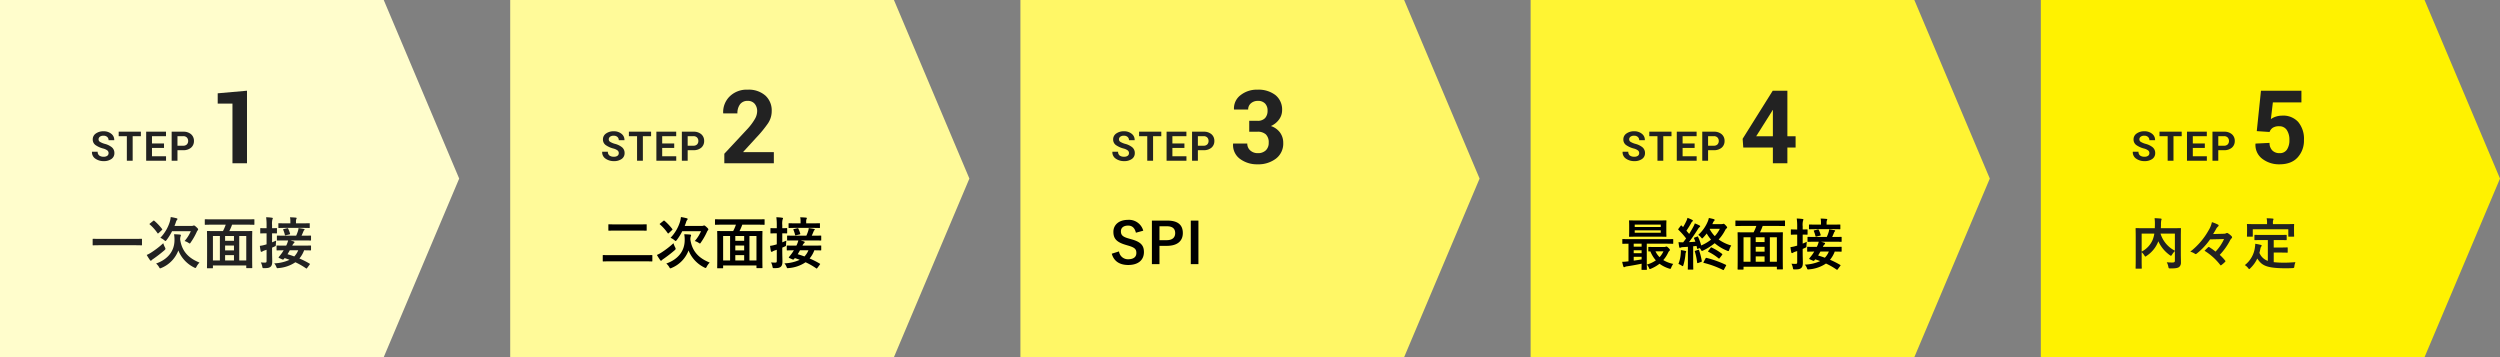 <svg xmlns="http://www.w3.org/2000/svg" width="980" height="140.001" viewBox="0 0 980 140.001">
  <rect x="0" y="0" width="980" height="140.001" fill="#808080" stroke="none"/>
  <g id="グループ_12106" data-name="グループ 12106" transform="translate(-220 -1004)">
    <path id="パス_5462" data-name="パス 5462" d="M1031.254-1375.075h150.423l29.577,70-29.577,70H1031.254Z" transform="translate(-11.254 2379.075)" fill="#fff200"/>
    <path id="パス_6294" data-name="パス 6294" d="M831.454-1375.075H981.876l29.577,70-29.577,70H831.454Z" transform="translate(-11.454 2379.075)" fill="#fff433"/>
    <path id="パス_6295" data-name="パス 6295" d="M631.654-1375.075H782.076l29.577,70-29.577,70H631.654Z" transform="translate(-11.654 2379.075)" fill="#fff766" opacity="0.997"/>
    <path id="パス_6296" data-name="パス 6296" d="M431.854-1375.075H582.276l29.577,70-29.577,70H431.854Z" transform="translate(-11.854 2379.075)" fill="#fffa99"/>
    <path id="パス_5467" data-name="パス 5467" d="M32.254-1375.075H182.677l29.577,70-29.577,70H32.254Z" transform="translate(187.746 2379.075)" fill="#fffdcc"/>
    <path id="パス_6436" data-name="パス 6436" d="M17.622-7.37c1.98,0,2.662.044,2.794.044.22,0,.242-.022.242-.22V-9.68c0-.2-.022-.22-.242-.22-.132,0-.814.044-2.794.044H4.356c-1.98,0-2.662-.044-2.794-.044-.22,0-.242.022-.242.22v2.134c0,.2.022.22.242.22.132,0,.814-.044,2.794-.044Zm25.586,6.8c-4-1.606-6.842-4.136-7.568-8.954a3.632,3.632,0,0,1,.132-1.276,1.071,1.071,0,0,0,.132-.484c0-.154-.11-.22-.352-.264-.792-.066-1.54-.11-2.332-.132A11.1,11.1,0,0,1,33.4-9.394c0,4.246-2.53,7.546-7.216,9.2A5.381,5.381,0,0,1,27.346,1.21c.2.352.264.484.44.484a1.513,1.513,0,0,0,.506-.176,11.99,11.99,0,0,0,6.622-6.842,12.674,12.674,0,0,0,6.16,6.666,1.442,1.442,0,0,0,.528.2c.176,0,.242-.154.44-.506A6.045,6.045,0,0,1,43.208-.572ZM39.8-12.87a14.39,14.39,0,0,1-2.442,3.85,6.312,6.312,0,0,1,1.474.682c.264.176.418.286.528.286.154,0,.242-.154.44-.462a25.527,25.527,0,0,0,2.31-4.048,1.906,1.906,0,0,1,.4-.66.469.469,0,0,0,.154-.352c0-.176-.066-.33-.682-.9-.682-.616-.814-.638-.968-.638a.922.922,0,0,0-.33.088,1.264,1.264,0,0,1-.528.088H33.4c.176-.44.352-.88.506-1.32a2.617,2.617,0,0,1,.44-.99.563.563,0,0,0,.22-.4c0-.132-.132-.242-.4-.308a22.214,22.214,0,0,0-2.244-.462,10.024,10.024,0,0,1-.4,1.98,15.862,15.862,0,0,1-3.674,6.16,5.734,5.734,0,0,1,1.518.924c.264.22.4.33.506.33s.22-.132.44-.4A21.838,21.838,0,0,0,32.45-12.87ZM29-8.162a33.98,33.98,0,0,1-4.862,3.74,10.412,10.412,0,0,1-1.628.858c.4.726.9,1.474,1.232,1.958.11.176.264.308.374.308a.45.45,0,0,0,.33-.2,3.215,3.215,0,0,1,.66-.528,51.6,51.6,0,0,0,4.4-3.41c.242-.242.352-.374.352-.528a1.471,1.471,0,0,0-.22-.616A9.525,9.525,0,0,1,29-8.162ZM23.8-15.906c-.242.2-.264.242-.088.4a17.36,17.36,0,0,1,3.036,3.41c.132.2.176.176.44-.044l1.276-1.188c.2-.2.2-.242.066-.418A20.842,20.842,0,0,0,25.5-16.94a.453.453,0,0,0-.2-.11c-.066,0-.132.044-.242.132Zm29.678.484A16.888,16.888,0,0,1,52.4-12.914H49.368c-2.09,0-2.838-.044-2.992-.044-.22,0-.242.022-.242.242,0,.154.044,1.122.044,4.642v3.52c0,4.906-.044,5.83-.044,5.984,0,.22.022.242.242.242h1.848c.22,0,.242-.022.242-.242V.55H61.534v.814c0,.22.022.242.242.242h1.87c.22,0,.242-.022.242-.242,0-.132-.044-1.056-.044-5.94V-8.558c0-3.058.044-4.026.044-4.158,0-.22-.022-.242-.242-.242-.154,0-.9.044-2.992.044H54.89a18.315,18.315,0,0,0,1.078-2.508h5.72c1.98,0,2.64.044,2.772.044.242,0,.264-.022.264-.22v-1.716c0-.22-.022-.242-.264-.242-.132,0-.792.044-2.772.044H48.29c-1.958,0-2.64-.044-2.772-.044-.22,0-.242.022-.242.242V-15.6c0,.2.022.22.242.22.132,0,.814-.044,2.772-.044ZM61.534-11v9.592h-2.75V-11ZM48.466-11h2.728v9.592H48.466ZM53.24-1.408V-3.5h3.476v2.09Zm0-3.938V-7.26h3.476v1.914Zm0-3.762V-11h3.476v1.892ZM86.922-7.04c0-.264-.022-.22-.22-.22-.132,0-.88.044-3.014.044H79.552l.066-.11a2.344,2.344,0,0,1,.55-.814c.176-.132.264-.242.264-.4s-.088-.242-.264-.308l-1.342-.4H83.71c2.112,0,2.86.044,2.992.044.2,0,.22-.022.22-.242V-10.89c0-.242-.022-.264-.22-.264-.132,0-.88.044-2.992.044H83.2c.286-.572.462-1.012.726-1.65a1.277,1.277,0,0,1,.264-.462c.066-.066.2-.154.2-.308s-.154-.2-.374-.242c-.66-.132-1.21-.22-2-.308a4.188,4.188,0,0,1-.176,1.012,14.268,14.268,0,0,1-.748,1.958H76.78c-2.134,0-2.86-.044-2.992-.044-.22,0-.242.022-.242.264v1.452c0,.22.022.242.242.242.132,0,.858-.044,2.992-.044h1.166a9.356,9.356,0,0,1-.594,1.694l-.176.33h-.528c-2.134,0-2.882-.044-3.014-.044-.2,0-.22.022-.22.22v1.43c0,.242.022.264.22.264.11,0,.792-.022,2.552-.044-.22.374-.44.7-.638,1.012-.352.506-.836,1.122-1.21,1.562-.088.11-.132.176-.132.242,0,.088.11.176.374.286l.99.44c.462.22.572.066.836-.286l.176-.2c.66.22,1.3.44,1.914.682A15.781,15.781,0,0,1,72.49-.264a4.275,4.275,0,0,1,.792,1.276c.176.462.264.616.462.616.088,0,.264-.022.44-.044A13.582,13.582,0,0,0,80.784-.7a28.341,28.341,0,0,1,4.158,2.376.307.307,0,0,0,.2.088c.066,0,.132-.044.264-.22L86.35.264c.088-.132.154-.2.154-.264s-.066-.11-.176-.176a33.353,33.353,0,0,0-3.96-2A10.716,10.716,0,0,0,84.216-5.39c1.694.022,2.354.044,2.486.044.2,0,.22-.022.22-.264ZM81.906-5.39a7.642,7.642,0,0,1-1.562,2.42c-.88-.33-1.76-.616-2.64-.88.308-.484.594-.99.9-1.54ZM71.654-6.424l1.078-.484c.374-.154.374-.2.4-.638A15.691,15.691,0,0,1,73.26-9.2c-.55.264-1.1.484-1.606.7v-3.542c1.144,0,1.54.044,1.672.044.22,0,.242-.022.242-.242v-1.606c0-.22-.022-.242-.242-.242-.132,0-.528.044-1.672.044v-1.21a6.75,6.75,0,0,1,.132-2.222,1.149,1.149,0,0,0,.154-.462c0-.11-.154-.2-.374-.22a17.855,17.855,0,0,0-2.244-.176A21.028,21.028,0,0,1,69.5-15.2v1.166h-.352c-1.364,0-1.782-.044-1.914-.044-.2,0-.22.022-.22.242v1.606c0,.22.022.242.22.242.132,0,.55-.044,1.914-.044H69.5v4.312l-.616.176a11.456,11.456,0,0,1-2.024.418,19.505,19.505,0,0,0,.33,2.068c.044.2.154.264.286.264a.6.6,0,0,0,.374-.132,4.138,4.138,0,0,1,.77-.374l.88-.286v4.246c0,.616-.088.77-.55.77a12.248,12.248,0,0,1-1.694-.066A6.5,6.5,0,0,1,67.8.946c.132.682.132.682.836.66,1.408,0,1.87-.132,2.354-.484.506-.4.726-.968.726-2.178,0-1.1-.066-2.288-.066-4.4Zm11.594-7.744c2.068,0,2.794.044,2.926.044.22,0,.242-.022.242-.242v-1.408c0-.2-.022-.22-.242-.22-.132,0-.858.044-2.926.044H81.026v-.616a2.6,2.6,0,0,1,.132-1.056.7.7,0,0,0,.132-.352c0-.11-.132-.2-.374-.22-.726-.066-1.408-.11-2.222-.132a8.168,8.168,0,0,1,.132,1.782v.594H77.308c-2.09,0-2.816-.044-2.948-.044-.22,0-.242.022-.242.22v1.408c0,.22.022.242.242.242.132,0,.858-.044,2.948-.044Zm-4.8,2.552c.264-.066.308-.154.242-.374a12.005,12.005,0,0,0-.748-1.914c-.088-.176-.154-.176-.44-.11l-1.254.308c-.264.066-.286.132-.2.352a11.958,11.958,0,0,1,.616,1.892c.066.242.154.242.4.176Z" transform="translate(255 1107.5)" fill="#222"/>
    <path id="パス_6437" data-name="パス 6437" d="M15.2-13.112c2.178,0,2.926.044,3.058.044.22,0,.242-.022.242-.242v-2.024c0-.22-.022-.242-.242-.242-.132,0-.88.044-3.058.044H6.776c-2.156,0-2.9-.044-3.036-.044-.242,0-.264.022-.264.242v2.024c0,.22.022.242.264.242.132,0,.88-.044,3.036-.044Zm2.53,12.056c1.958,0,2.618.044,2.75.044.22,0,.242-.022.242-.242V-3.278c0-.22-.022-.242-.242-.242-.132,0-.792.044-2.75.044H4.29c-1.958,0-2.64-.044-2.772-.044-.22,0-.242.022-.242.242v2.024c0,.22.022.242.242.242.132,0,.814-.044,2.772-.044Zm25.476.484c-4-1.606-6.842-4.136-7.568-8.954a3.632,3.632,0,0,1,.132-1.276,1.071,1.071,0,0,0,.132-.484c0-.154-.11-.22-.352-.264-.792-.066-1.54-.11-2.332-.132A11.1,11.1,0,0,1,33.4-9.394c0,4.246-2.53,7.546-7.216,9.2A5.381,5.381,0,0,1,27.346,1.21c.2.352.264.484.44.484a1.513,1.513,0,0,0,.506-.176,11.99,11.99,0,0,0,6.622-6.842,12.674,12.674,0,0,0,6.16,6.666,1.442,1.442,0,0,0,.528.2c.176,0,.242-.154.44-.506A6.045,6.045,0,0,1,43.208-.572ZM39.8-12.87a14.39,14.39,0,0,1-2.442,3.85,6.312,6.312,0,0,1,1.474.682c.264.176.418.286.528.286.154,0,.242-.154.44-.462a25.527,25.527,0,0,0,2.31-4.048,1.906,1.906,0,0,1,.4-.66.469.469,0,0,0,.154-.352c0-.176-.066-.33-.682-.9-.682-.616-.814-.638-.968-.638a.922.922,0,0,0-.33.088,1.264,1.264,0,0,1-.528.088H33.4c.176-.44.352-.88.506-1.32a2.617,2.617,0,0,1,.44-.99.563.563,0,0,0,.22-.4c0-.132-.132-.242-.4-.308a22.214,22.214,0,0,0-2.244-.462,10.024,10.024,0,0,1-.4,1.98,15.862,15.862,0,0,1-3.674,6.16,5.734,5.734,0,0,1,1.518.924c.264.22.4.33.506.33s.22-.132.44-.4A21.838,21.838,0,0,0,32.45-12.87ZM29-8.162a33.98,33.98,0,0,1-4.862,3.74,10.412,10.412,0,0,1-1.628.858c.4.726.9,1.474,1.232,1.958.11.176.264.308.374.308a.45.45,0,0,0,.33-.2,3.215,3.215,0,0,1,.66-.528,51.6,51.6,0,0,0,4.4-3.41c.242-.242.352-.374.352-.528a1.471,1.471,0,0,0-.22-.616A9.525,9.525,0,0,1,29-8.162ZM23.8-15.906c-.242.2-.264.242-.088.4a17.36,17.36,0,0,1,3.036,3.41c.132.2.176.176.44-.044l1.276-1.188c.2-.2.2-.242.066-.418A20.842,20.842,0,0,0,25.5-16.94a.453.453,0,0,0-.2-.11c-.066,0-.132.044-.242.132Zm29.678.484A16.888,16.888,0,0,1,52.4-12.914H49.368c-2.09,0-2.838-.044-2.992-.044-.22,0-.242.022-.242.242,0,.154.044,1.122.044,4.642v3.52c0,4.906-.044,5.83-.044,5.984,0,.22.022.242.242.242h1.848c.22,0,.242-.022.242-.242V.55H61.534v.814c0,.22.022.242.242.242h1.87c.22,0,.242-.022.242-.242,0-.132-.044-1.056-.044-5.94V-8.558c0-3.058.044-4.026.044-4.158,0-.22-.022-.242-.242-.242-.154,0-.9.044-2.992.044H54.89a18.315,18.315,0,0,0,1.078-2.508h5.72c1.98,0,2.64.044,2.772.044.242,0,.264-.022.264-.22v-1.716c0-.22-.022-.242-.264-.242-.132,0-.792.044-2.772.044H48.29c-1.958,0-2.64-.044-2.772-.044-.22,0-.242.022-.242.242V-15.6c0,.2.022.22.242.22.132,0,.814-.044,2.772-.044ZM61.534-11v9.592h-2.75V-11ZM48.466-11h2.728v9.592H48.466ZM53.24-1.408V-3.5h3.476v2.09Zm0-3.938V-7.26h3.476v1.914Zm0-3.762V-11h3.476v1.892ZM86.922-7.04c0-.264-.022-.22-.22-.22-.132,0-.88.044-3.014.044H79.552l.066-.11a2.344,2.344,0,0,1,.55-.814c.176-.132.264-.242.264-.4s-.088-.242-.264-.308l-1.342-.4H83.71c2.112,0,2.86.044,2.992.044.2,0,.22-.022.22-.242V-10.89c0-.242-.022-.264-.22-.264-.132,0-.88.044-2.992.044H83.2c.286-.572.462-1.012.726-1.65a1.277,1.277,0,0,1,.264-.462c.066-.066.2-.154.2-.308s-.154-.2-.374-.242c-.66-.132-1.21-.22-2-.308a4.188,4.188,0,0,1-.176,1.012,14.268,14.268,0,0,1-.748,1.958H76.78c-2.134,0-2.86-.044-2.992-.044-.22,0-.242.022-.242.264v1.452c0,.22.022.242.242.242.132,0,.858-.044,2.992-.044h1.166a9.356,9.356,0,0,1-.594,1.694l-.176.33h-.528c-2.134,0-2.882-.044-3.014-.044-.2,0-.22.022-.22.22v1.43c0,.242.022.264.22.264.11,0,.792-.022,2.552-.044-.22.374-.44.7-.638,1.012-.352.506-.836,1.122-1.21,1.562-.088.11-.132.176-.132.242,0,.088.11.176.374.286l.99.44c.462.22.572.066.836-.286l.176-.2c.66.22,1.3.44,1.914.682A15.781,15.781,0,0,1,72.49-.264a4.275,4.275,0,0,1,.792,1.276c.176.462.264.616.462.616.088,0,.264-.022.44-.044A13.582,13.582,0,0,0,80.784-.7a28.341,28.341,0,0,1,4.158,2.376.307.307,0,0,0,.2.088c.066,0,.132-.044.264-.22L86.35.264c.088-.132.154-.2.154-.264s-.066-.11-.176-.176a33.353,33.353,0,0,0-3.96-2A10.716,10.716,0,0,0,84.216-5.39c1.694.022,2.354.044,2.486.044.2,0,.22-.022.22-.264ZM81.906-5.39a7.642,7.642,0,0,1-1.562,2.42c-.88-.33-1.76-.616-2.64-.88.308-.484.594-.99.9-1.54ZM71.654-6.424l1.078-.484c.374-.154.374-.2.4-.638A15.691,15.691,0,0,1,73.26-9.2c-.55.264-1.1.484-1.606.7v-3.542c1.144,0,1.54.044,1.672.044.22,0,.242-.022.242-.242v-1.606c0-.22-.022-.242-.242-.242-.132,0-.528.044-1.672.044v-1.21a6.75,6.75,0,0,1,.132-2.222,1.149,1.149,0,0,0,.154-.462c0-.11-.154-.2-.374-.22a17.855,17.855,0,0,0-2.244-.176A21.028,21.028,0,0,1,69.5-15.2v1.166h-.352c-1.364,0-1.782-.044-1.914-.044-.2,0-.22.022-.22.242v1.606c0,.22.022.242.22.242.132,0,.55-.044,1.914-.044H69.5v4.312l-.616.176a11.456,11.456,0,0,1-2.024.418,19.505,19.505,0,0,0,.33,2.068c.044.2.154.264.286.264a.6.6,0,0,0,.374-.132,4.138,4.138,0,0,1,.77-.374l.88-.286v4.246c0,.616-.088.77-.55.77a12.248,12.248,0,0,1-1.694-.066A6.5,6.5,0,0,1,67.8.946c.132.682.132.682.836.66,1.408,0,1.87-.132,2.354-.484.506-.4.726-.968.726-2.178,0-1.1-.066-2.288-.066-4.4Zm11.594-7.744c2.068,0,2.794.044,2.926.044.22,0,.242-.022.242-.242v-1.408c0-.2-.022-.22-.242-.22-.132,0-.858.044-2.926.044H81.026v-.616a2.6,2.6,0,0,1,.132-1.056.7.7,0,0,0,.132-.352c0-.11-.132-.2-.374-.22-.726-.066-1.408-.11-2.222-.132a8.168,8.168,0,0,1,.132,1.782v.594H77.308c-2.09,0-2.816-.044-2.948-.044-.22,0-.242.022-.242.22v1.408c0,.22.022.242.242.242.132,0,.858-.044,2.948-.044Zm-4.8,2.552c.264-.066.308-.154.242-.374a12.005,12.005,0,0,0-.748-1.914c-.088-.176-.154-.176-.44-.11l-1.254.308c-.264.066-.286.132-.2.352a11.958,11.958,0,0,1,.616,1.892c.066.242.154.242.4.176Z" transform="translate(455 1107.5)"/>
    <path id="パス_6438" data-name="パス 6438" d="M13.156-13.068A5.778,5.778,0,0,0,7.15-17.314c-3.674,0-5.7,2.09-5.7,4.664,0,2.618,1.166,4.048,4.8,5.126l.88.264c2.794.792,3.322,1.474,3.322,2.948S9.438-1.87,7.194-1.87A3.518,3.518,0,0,1,3.652-4.95l-2.838.9C1.628-1.078,3.938.374,7.26.374c4.092,0,6.16-2.068,6.16-5.06,0-2.508-1.1-3.982-4.994-5.038l-.9-.264C5.06-10.67,4.4-11.352,4.4-12.848c0-1.364,1.034-2.222,2.838-2.222,1.584,0,2.6.946,3.036,2.794Zm3.388-3.96V.044h2.97V-7.128H22.4c4.092,0,6.27-1.87,6.27-5.016s-1.892-4.884-6.094-4.884Zm2.97,2.222h2.9c2.266,0,3.256.99,3.256,2.684,0,1.738-1.1,2.772-3.366,2.772H19.514Zm15.268-2.222H31.79V.044h2.992Z" transform="translate(655 1107.5)"/>
    <path id="パス_6439" data-name="パス 6439" d="M10.34,1.782c.22,0,.242-.022.242-.242,0-.132-.044-.946-.044-2.64V-8.47H18c1.914,0,2.552.044,2.684.044.2,0,.22-.022.22-.242v-1.386c0-.22-.022-.242-.22-.242-.132,0-.77.044-2.684.044H3.872c-1.914,0-2.552-.044-2.684-.044-.22,0-.242.022-.242.242v1.386c0,.22.022.242.242.242.11,0,.682-.022,2.178-.044v6.908a2.424,2.424,0,0,1-.4.044A19.808,19.808,0,0,1,.9-1.364,14.7,14.7,0,0,0,1.342.4c.066.22.176.352.308.352A.84.84,0,0,0,2,.616,2.525,2.525,0,0,1,2.794.4c1.782-.264,3.96-.66,5.72-1.034C8.492.726,8.47,1.408,8.47,1.54c0,.22.022.242.242.242ZM8.514-2.31c-.99.176-2.068.33-3.1.484V-3.344h3.1ZM5.412-7.3V-8.47h3.1V-7.3Zm0,2.552V-5.9h3.1v1.144Zm1.5-12.826c-2.178,0-2.926-.044-3.08-.044-.22,0-.242.022-.242.264,0,.132.044.616.044,1.8v2.31c0,1.188-.044,1.672-.044,1.8,0,.242.022.264.242.264.154,0,.9-.044,3.08-.044h8.008c2.178,0,2.948.044,3.08.044.22,0,.242-.022.242-.264,0-.132-.044-.616-.044-1.8v-2.31c0-1.188.044-1.672.044-1.8,0-.242-.022-.264-.242-.264-.132,0-.9.044-3.08.044Zm9.108,4.818H5.808v-.946H16.016ZM5.808-15.95H16.016v.924H5.808Zm7.986,8.778c-1.738,0-2.288-.044-2.42-.044-.22,0-.242.022-.242.242V-5.7c0,.242.022.264.242.264.066,0,.22,0,.572-.022A12.357,12.357,0,0,0,14.1-1.936,12.016,12.016,0,0,1,10.56-.286,4.263,4.263,0,0,1,11.374.968c.154.352.242.506.4.506a1.732,1.732,0,0,0,.44-.154A14.8,14.8,0,0,0,15.532-.616a12.318,12.318,0,0,0,3.762,1.892c.572.176.616.176.836-.418A6.849,6.849,0,0,1,20.9-.55a11.986,11.986,0,0,1-3.894-1.5,11.5,11.5,0,0,0,1.782-2.662c.264-.55.418-.814.594-.924a.441.441,0,0,0,.22-.4c0-.154-.066-.308-.594-.814-.506-.462-.616-.506-.77-.506a.922.922,0,0,0-.33.088,1.158,1.158,0,0,1-.4.088Zm3.278,1.694A8.637,8.637,0,0,1,15.554-3.19a7.788,7.788,0,0,1-1.606-2.288Zm19.162-10.67a5.609,5.609,0,0,0,.286-.638,1.747,1.747,0,0,1,.462-.66.37.37,0,0,0,.154-.33c0-.132-.088-.22-.286-.308a17.916,17.916,0,0,0-1.98-.462,7.541,7.541,0,0,1-.374,1.254,14.458,14.458,0,0,1-3.784,5.368,5.333,5.333,0,0,1,1.144,1.034c.176.22.264.352.374.352s.242-.132.462-.374c.484-.506.924-1.034,1.342-1.562a14.645,14.645,0,0,0,1.694,2.4,15.922,15.922,0,0,1-3.872,2.288,17.425,17.425,0,0,0-1.21-3.344c-.11-.22-.11-.22-.352-.132l-1.012.374c-.264.088-.286.176-.2.374A12.824,12.824,0,0,1,29.59-9.24c-.858.066-1.694.11-2.508.154,1.056-1.386,2.288-3.168,3.454-5.016a2.874,2.874,0,0,1,.682-.858c.176-.11.242-.2.242-.352,0-.132-.066-.2-.264-.308a15.3,15.3,0,0,0-1.826-.814,9.822,9.822,0,0,1-.616,1.386c-.506.924-1.034,1.848-1.606,2.75-.352-.418-.7-.836-1.078-1.254a35.307,35.307,0,0,0,1.914-3.1,1.2,1.2,0,0,1,.418-.528.339.339,0,0,0,.2-.286c0-.132-.088-.242-.286-.352a18.143,18.143,0,0,0-1.826-.792,5.608,5.608,0,0,1-.4,1.166,21.884,21.884,0,0,1-1.32,2.464c-.176-.176-.374-.352-.55-.55-.154-.176-.22-.154-.4.066l-.814,1.078c-.088.132-.154.2-.154.286a.3.3,0,0,0,.11.2,29.18,29.18,0,0,1,2.992,3.366c-.374.506-.748,1.012-1.144,1.518a16.885,16.885,0,0,1-1.826-.066c.066.7.154,1.3.264,1.87.044.22.132.352.264.352a.621.621,0,0,0,.33-.088,2.272,2.272,0,0,1,.836-.176l1.98-.132v5.83c0,2.024-.044,2.75-.044,2.9,0,.2.022.22.242.22h1.672c.22,0,.242-.022.242-.22,0-.132-.044-.88-.044-2.9V-7.458l1.32-.132.2.924c.044.264.088.264.4.154l.682-.242a6.955,6.955,0,0,1,.4.594c.2.374.286.528.44.528a1.445,1.445,0,0,0,.484-.176,22.969,22.969,0,0,0,4.51-2.86,17.716,17.716,0,0,0,4.818,2.926,1.649,1.649,0,0,0,.484.154c.22,0,.286-.176.44-.616a7.31,7.31,0,0,1,.748-1.562A15.48,15.48,0,0,1,38.72-10.12a16.462,16.462,0,0,0,2.53-3.63c.22-.418.33-.572.506-.682a.5.5,0,0,0,.286-.418c0-.132-.176-.4-.594-.836-.44-.462-.616-.594-.792-.594a.586.586,0,0,0-.264.066,2.242,2.242,0,0,1-.594.066Zm2.948,1.826A12.012,12.012,0,0,1,37.2-11.44a11.632,11.632,0,0,1-2-2.75l.066-.132ZM32.846-1.342c-.154.286-.154.352.066.4a35.992,35.992,0,0,1,7.48,2.75c.242.132.264.088.44-.22L41.58.2c.154-.286.11-.308-.11-.418A40.064,40.064,0,0,0,33.99-2.9c-.242-.044-.286-.022-.44.242ZM34.694-5.7a.484.484,0,0,0-.132.264c0,.044.044.088.154.154a20.274,20.274,0,0,1,3.96,2.552c.176.154.242.154.462-.132l.9-1.188c.088-.132.132-.2.132-.264s-.044-.11-.154-.2A24.106,24.106,0,0,0,35.948-7c-.2-.088-.242-.044-.418.2ZM22.946-.55a7.652,7.652,0,0,1,1.188.616,1.529,1.529,0,0,0,.484.264c.132,0,.2-.176.308-.528a20.7,20.7,0,0,0,.77-4.07,2.243,2.243,0,0,1,.176-.814.383.383,0,0,0,.11-.308c0-.088-.11-.2-.374-.264a17.051,17.051,0,0,0-1.716-.308,9.83,9.83,0,0,1-.044,1.408A12.9,12.9,0,0,1,22.946-.55ZM29.612-5.7c-.264.088-.286.11-.22.33a24.731,24.731,0,0,1,.88,4.224c.044.264.066.352.4.242l1.144-.418c.308-.11.33-.176.286-.418a28.312,28.312,0,0,0-1.056-4.136c-.066-.22-.154-.264-.418-.176Zm23.87-9.724A16.888,16.888,0,0,1,52.4-12.914H49.368c-2.09,0-2.838-.044-2.992-.044-.22,0-.242.022-.242.242,0,.154.044,1.122.044,4.642v3.52c0,4.906-.044,5.83-.044,5.984,0,.22.022.242.242.242h1.848c.22,0,.242-.022.242-.242V.55H61.534v.814c0,.22.022.242.242.242h1.87c.22,0,.242-.022.242-.242,0-.132-.044-1.056-.044-5.94V-8.558c0-3.058.044-4.026.044-4.158,0-.22-.022-.242-.242-.242-.154,0-.9.044-2.992.044H54.89a18.315,18.315,0,0,0,1.078-2.508h5.72c1.98,0,2.64.044,2.772.044.242,0,.264-.022.264-.22v-1.716c0-.22-.022-.242-.264-.242-.132,0-.792.044-2.772.044H48.29c-1.958,0-2.64-.044-2.772-.044-.22,0-.242.022-.242.242V-15.6c0,.2.022.22.242.22.132,0,.814-.044,2.772-.044ZM61.534-11v9.592h-2.75V-11ZM48.466-11h2.728v9.592H48.466ZM53.24-1.408V-3.5h3.476v2.09Zm0-3.938V-7.26h3.476v1.914Zm0-3.762V-11h3.476v1.892ZM86.922-7.04c0-.264-.022-.22-.22-.22-.132,0-.88.044-3.014.044H79.552l.066-.11a2.344,2.344,0,0,1,.55-.814c.176-.132.264-.242.264-.4s-.088-.242-.264-.308l-1.342-.4H83.71c2.112,0,2.86.044,2.992.044.2,0,.22-.022.22-.242V-10.89c0-.242-.022-.264-.22-.264-.132,0-.88.044-2.992.044H83.2c.286-.572.462-1.012.726-1.65a1.277,1.277,0,0,1,.264-.462c.066-.066.2-.154.2-.308s-.154-.2-.374-.242c-.66-.132-1.21-.22-2-.308a4.188,4.188,0,0,1-.176,1.012,14.268,14.268,0,0,1-.748,1.958H76.78c-2.134,0-2.86-.044-2.992-.044-.22,0-.242.022-.242.264v1.452c0,.22.022.242.242.242.132,0,.858-.044,2.992-.044h1.166a9.356,9.356,0,0,1-.594,1.694l-.176.33h-.528c-2.134,0-2.882-.044-3.014-.044-.2,0-.22.022-.22.22v1.43c0,.242.022.264.22.264.11,0,.792-.022,2.552-.044-.22.374-.44.7-.638,1.012-.352.506-.836,1.122-1.21,1.562-.088.11-.132.176-.132.242,0,.088.11.176.374.286l.99.44c.462.22.572.066.836-.286l.176-.2c.66.22,1.3.44,1.914.682A15.781,15.781,0,0,1,72.49-.264a4.275,4.275,0,0,1,.792,1.276c.176.462.264.616.462.616.088,0,.264-.022.44-.044A13.582,13.582,0,0,0,80.784-.7a28.341,28.341,0,0,1,4.158,2.376.307.307,0,0,0,.2.088c.066,0,.132-.044.264-.22L86.35.264c.088-.132.154-.2.154-.264s-.066-.11-.176-.176a33.353,33.353,0,0,0-3.96-2A10.716,10.716,0,0,0,84.216-5.39c1.694.022,2.354.044,2.486.044.2,0,.22-.022.22-.264ZM81.906-5.39a7.642,7.642,0,0,1-1.562,2.42c-.88-.33-1.76-.616-2.64-.88.308-.484.594-.99.9-1.54ZM71.654-6.424l1.078-.484c.374-.154.374-.2.4-.638A15.691,15.691,0,0,1,73.26-9.2c-.55.264-1.1.484-1.606.7v-3.542c1.144,0,1.54.044,1.672.044.22,0,.242-.022.242-.242v-1.606c0-.22-.022-.242-.242-.242-.132,0-.528.044-1.672.044v-1.21a6.75,6.75,0,0,1,.132-2.222,1.149,1.149,0,0,0,.154-.462c0-.11-.154-.2-.374-.22a17.855,17.855,0,0,0-2.244-.176A21.028,21.028,0,0,1,69.5-15.2v1.166h-.352c-1.364,0-1.782-.044-1.914-.044-.2,0-.22.022-.22.242v1.606c0,.22.022.242.22.242.132,0,.55-.044,1.914-.044H69.5v4.312l-.616.176a11.456,11.456,0,0,1-2.024.418,19.505,19.505,0,0,0,.33,2.068c.044.2.154.264.286.264a.6.6,0,0,0,.374-.132,4.138,4.138,0,0,1,.77-.374l.88-.286v4.246c0,.616-.088.77-.55.77a12.248,12.248,0,0,1-1.694-.066A6.5,6.5,0,0,1,67.8.946c.132.682.132.682.836.66,1.408,0,1.87-.132,2.354-.484.506-.4.726-.968.726-2.178,0-1.1-.066-2.288-.066-4.4Zm11.594-7.744c2.068,0,2.794.044,2.926.044.22,0,.242-.022.242-.242v-1.408c0-.2-.022-.22-.242-.22-.132,0-.858.044-2.926.044H81.026v-.616a2.6,2.6,0,0,1,.132-1.056.7.7,0,0,0,.132-.352c0-.11-.132-.2-.374-.22-.726-.066-1.408-.11-2.222-.132a8.168,8.168,0,0,1,.132,1.782v.594H77.308c-2.09,0-2.816-.044-2.948-.044-.22,0-.242.022-.242.22v1.408c0,.22.022.242.242.242.132,0,.858-.044,2.948-.044Zm-4.8,2.552c.264-.066.308-.154.242-.374a12.005,12.005,0,0,0-.748-1.914c-.088-.176-.154-.176-.44-.11l-1.254.308c-.264.066-.286.132-.2.352a11.958,11.958,0,0,1,.616,1.892c.066.242.154.242.4.176Z" transform="translate(855 1108)"/>
    <path id="パス_6440" data-name="パス 6440" d="M19.888-10.736c0-2.288.044-3.476.044-3.608,0-.22-.022-.242-.242-.242-.132,0-.88.044-2.948.044H12.056c.022-.484.044-.968.044-1.452a8.614,8.614,0,0,1,.11-1.606,1.346,1.346,0,0,0,.132-.462c0-.132-.11-.242-.33-.264-.792-.066-1.65-.132-2.42-.154a17.081,17.081,0,0,1,.132,2.354c0,.55-.022,1.078-.044,1.584H5.368c-2.09,0-2.816-.044-2.97-.044-.22,0-.242.022-.242.242,0,.154.044,1.21.044,3.476v8.514c0,2.266-.044,3.3-.044,3.454,0,.2.022.22.242.22H4.312c.242,0,.264-.022.264-.22,0-.132-.044-1.144-.044-3.19V-5.148A6.044,6.044,0,0,1,5.588-3.872c.2.308.286.44.418.44.11,0,.242-.088.484-.286A11.792,11.792,0,0,0,11-9.262l.066-.176A13.482,13.482,0,0,0,15.532-4c.242.176.374.264.484.264.132,0,.242-.154.44-.462a6.484,6.484,0,0,1,1.1-1.386v3.74c0,.55-.2.726-.88.748-.418.022-1.386-.022-2.31-.088A5.387,5.387,0,0,1,14.982.528c.132.682.2.7.836.7,2.156,0,2.926-.2,3.41-.572a2.192,2.192,0,0,0,.7-1.826c.022-.748-.044-1.914-.044-3.828ZM17.556-5.72a11.215,11.215,0,0,1-5.632-6.71h5.632ZM4.532-12.43H9.5a11.244,11.244,0,0,1-.682,2.508,9.335,9.335,0,0,1-4.29,4.554Zm32.3,2.134a17.578,17.578,0,0,1-3.344,4.928A21.956,21.956,0,0,0,31.13-7.062a.662.662,0,0,0-.308-.132c-.088,0-.154.044-.264.154-.462.4-.9.858-1.386,1.342A23.3,23.3,0,0,1,35.31-.176c.088.132.154.2.242.2.066,0,.132-.044.242-.132A11.953,11.953,0,0,0,37.18-1.3c.132-.132.2-.22.2-.308s-.066-.176-.176-.308a17.811,17.811,0,0,0-2.068-2.178,25.078,25.078,0,0,0,3.96-5.5,3.347,3.347,0,0,1,.748-1.056.434.434,0,0,0,.132-.308.713.713,0,0,0-.2-.462,8.077,8.077,0,0,0-1.364-1.1.762.762,0,0,0-.44-.154.484.484,0,0,0-.286.088,2.268,2.268,0,0,1-1.122.22l-4.026.11c.374-.594.946-1.54,1.3-2.222a3.5,3.5,0,0,1,.66-.748.529.529,0,0,0,.2-.374.388.388,0,0,0-.2-.33,15.034,15.034,0,0,0-2.42-.99,10.353,10.353,0,0,1-1.32,3.234,27.691,27.691,0,0,1-7.172,8.338,5.91,5.91,0,0,1,1.87.858.423.423,0,0,0,.264.088c.132,0,.242-.088.44-.22a26.874,26.874,0,0,0,5.192-5.544Zm17.16.4v8.162a5.488,5.488,0,0,1-3.3-3.146c.154-.55.286-1.122.4-1.738A1.843,1.843,0,0,1,51.37-7.3a.681.681,0,0,0,.2-.418c0-.154-.11-.242-.418-.308-.638-.154-1.364-.308-2.09-.418a10.482,10.482,0,0,1-.132,1.408,10.416,10.416,0,0,1-3.96,6.952,4.783,4.783,0,0,1,1.276,1.144c.22.286.33.418.44.418.132,0,.264-.132.484-.374a12.533,12.533,0,0,0,2.684-3.762C51.59-.044,53.13,1.144,61.006,1.166c.88,0,1.76-.022,2.6-.066.682-.066.7-.066.792-.748a6.034,6.034,0,0,1,.418-1.584c-1.452.11-3.014.2-4.268.2a37.109,37.109,0,0,1-4.246-.2V-4.994h2.684c1.8,0,2.4.044,2.53.044.242,0,.264-.022.264-.22V-6.776c0-.22-.022-.242-.264-.242-.132,0-.726.044-2.53.044H56.3V-9.9h1.87c2.112,0,2.838.044,2.97.044.22,0,.242-.022.242-.242V-11.7c0-.22-.022-.242-.242-.242-.132,0-.858.044-2.97.044h-6.2c-2.134,0-2.838-.044-2.97-.044-.242,0-.264.022-.264.242V-10.1c0,.22.022.242.264.242.132,0,.836-.044,2.97-.044Zm2-6.248v-.22a3.938,3.938,0,0,1,.088-1.32,1.028,1.028,0,0,0,.132-.418c0-.132-.132-.2-.33-.22-.748-.066-1.54-.11-2.354-.11a8.857,8.857,0,0,1,.154,2.09v.2H48.972c-2.068,0-2.772-.044-2.926-.044-.22,0-.242.022-.242.22,0,.154.044.528.044,1.342v.748c0,1.958-.044,2.266-.044,2.42,0,.22.022.242.242.242h1.782c.242,0,.264-.022.264-.242v-2.662H62.018v2.662c0,.22.022.242.242.242h1.8c.22,0,.242-.022.242-.242,0-.132-.044-.462-.044-2.42v-.946c0-.616.044-.99.044-1.144,0-.2-.022-.22-.242-.22-.132,0-.858.044-2.9.044Z" transform="translate(1055 1108)" fill="#222"/>
    <path id="パス_6442" data-name="パス 6442" d="M-13.442-2.969a1.32,1.32,0,0,0-.465-1.055,4.7,4.7,0,0,0-1.629-.75,9.275,9.275,0,0,1-3.07-1.391,2.635,2.635,0,0,1-1.039-2.2,2.729,2.729,0,0,1,1.191-2.285,4.961,4.961,0,0,1,3.043-.887,4.573,4.573,0,0,1,3.055,1,2.982,2.982,0,0,1,1.141,2.457l-.016.047h-2.211a1.66,1.66,0,0,0-.527-1.277A2.1,2.1,0,0,0-15.45-9.8a2.188,2.188,0,0,0-1.414.406,1.28,1.28,0,0,0-.5,1.039,1.115,1.115,0,0,0,.535.949,7.4,7.4,0,0,0,1.848.785A7.171,7.171,0,0,1-12.13-5.242a2.873,2.873,0,0,1,.969,2.258,2.7,2.7,0,0,1-1.152,2.3,5.033,5.033,0,0,1-3.043.844A5.555,5.555,0,0,1-18.6-.793a2.989,2.989,0,0,1-1.344-2.684l.016-.047h2.219a1.75,1.75,0,0,0,.621,1.488,2.8,2.8,0,0,0,1.73.473,2.278,2.278,0,0,0,1.422-.383A1.231,1.231,0,0,0-13.442-2.969ZM-.775-9.617H-3.994V0H-6.275V-9.617h-3.2v-1.758h8.7ZM8.291-5H3.58v3.25H9.087V0H1.3V-11.375H9.072v1.758H3.58v2.859H8.291Zm5.277.875V0H11.286V-11.375h4.531a4.48,4.48,0,0,1,3.086,1,3.353,3.353,0,0,1,1.125,2.633A3.329,3.329,0,0,1,18.9-5.117a4.5,4.5,0,0,1-3.086.992Zm0-1.758h2.25a1.9,1.9,0,0,0,1.445-.52,1.848,1.848,0,0,0,.492-1.324,1.934,1.934,0,0,0-.488-1.355,1.864,1.864,0,0,0-1.449-.535h-2.25Z" transform="translate(276 1067)" fill="#222"/>
    <path id="パス_6441" data-name="パス 6441" d="M14.824,0h-5.7V-23.4H3.34v-4.023l11.484-1.016Z" transform="translate(302 1068)" fill="#222"/>
    <path id="パス_6443" data-name="パス 6443" d="M-13.442-2.969a1.32,1.32,0,0,0-.465-1.055,4.7,4.7,0,0,0-1.629-.75,9.275,9.275,0,0,1-3.07-1.391,2.635,2.635,0,0,1-1.039-2.2,2.729,2.729,0,0,1,1.191-2.285,4.961,4.961,0,0,1,3.043-.887,4.573,4.573,0,0,1,3.055,1,2.982,2.982,0,0,1,1.141,2.457l-.016.047h-2.211a1.66,1.66,0,0,0-.527-1.277A2.1,2.1,0,0,0-15.45-9.8a2.188,2.188,0,0,0-1.414.406,1.28,1.28,0,0,0-.5,1.039,1.115,1.115,0,0,0,.535.949,7.4,7.4,0,0,0,1.848.785A7.171,7.171,0,0,1-12.13-5.242a2.873,2.873,0,0,1,.969,2.258,2.7,2.7,0,0,1-1.152,2.3,5.033,5.033,0,0,1-3.043.844A5.555,5.555,0,0,1-18.6-.793a2.989,2.989,0,0,1-1.344-2.684l.016-.047h2.219a1.75,1.75,0,0,0,.621,1.488,2.8,2.8,0,0,0,1.73.473,2.278,2.278,0,0,0,1.422-.383A1.231,1.231,0,0,0-13.442-2.969ZM-.775-9.617H-3.994V0H-6.275V-9.617h-3.2v-1.758h8.7ZM8.291-5H3.58v3.25H9.087V0H1.3V-11.375H9.072v1.758H3.58v2.859H8.291Zm5.277.875V0H11.286V-11.375h4.531a4.48,4.48,0,0,1,3.086,1,3.353,3.353,0,0,1,1.125,2.633A3.329,3.329,0,0,1,18.9-5.117a4.5,4.5,0,0,1-3.086.992Zm0-1.758h2.25a1.9,1.9,0,0,0,1.445-.52,1.848,1.848,0,0,0,.492-1.324,1.934,1.934,0,0,0-.488-1.355,1.864,1.864,0,0,0-1.449-.535h-2.25Z" transform="translate(476 1067)" fill="#222"/>
    <path id="パス_6444" data-name="パス 6444" d="M21.348,0H1.934V-3.73l9.2-9.863a22.261,22.261,0,0,0,2.832-3.857,6.256,6.256,0,0,0,.84-2.92,4.394,4.394,0,0,0-.967-2.939,3.4,3.4,0,0,0-2.744-1.143,3.546,3.546,0,0,0-3,1.338A5.71,5.71,0,0,0,7.07-19.551H1.523l-.039-.117a8.6,8.6,0,0,1,2.529-6.514,9.489,9.489,0,0,1,7.08-2.666A9.873,9.873,0,0,1,18-26.562a7.841,7.841,0,0,1,2.51,6.094,8.551,8.551,0,0,1-1.416,4.756A46.973,46.973,0,0,1,14.414-10L9.355-4.473l.039.1H21.348Z" transform="translate(502 1068)" fill="#222"/>
    <path id="パス_6445" data-name="パス 6445" d="M-13.442-2.969a1.32,1.32,0,0,0-.465-1.055,4.7,4.7,0,0,0-1.629-.75,9.275,9.275,0,0,1-3.07-1.391,2.635,2.635,0,0,1-1.039-2.2,2.729,2.729,0,0,1,1.191-2.285,4.961,4.961,0,0,1,3.043-.887,4.573,4.573,0,0,1,3.055,1,2.982,2.982,0,0,1,1.141,2.457l-.016.047h-2.211a1.66,1.66,0,0,0-.527-1.277A2.1,2.1,0,0,0-15.45-9.8a2.188,2.188,0,0,0-1.414.406,1.28,1.28,0,0,0-.5,1.039,1.115,1.115,0,0,0,.535.949,7.4,7.4,0,0,0,1.848.785A7.171,7.171,0,0,1-12.13-5.242a2.873,2.873,0,0,1,.969,2.258,2.7,2.7,0,0,1-1.152,2.3,5.033,5.033,0,0,1-3.043.844A5.555,5.555,0,0,1-18.6-.793a2.989,2.989,0,0,1-1.344-2.684l.016-.047h2.219a1.75,1.75,0,0,0,.621,1.488,2.8,2.8,0,0,0,1.73.473,2.278,2.278,0,0,0,1.422-.383A1.231,1.231,0,0,0-13.442-2.969ZM-.775-9.617H-3.994V0H-6.275V-9.617h-3.2v-1.758h8.7ZM8.291-5H3.58v3.25H9.087V0H1.3V-11.375H9.072v1.758H3.58v2.859H8.291Zm5.277.875V0H11.286V-11.375h4.531a4.48,4.48,0,0,1,3.086,1,3.353,3.353,0,0,1,1.125,2.633A3.329,3.329,0,0,1,18.9-5.117a4.5,4.5,0,0,1-3.086.992Zm0-1.758h2.25a1.9,1.9,0,0,0,1.445-.52,1.848,1.848,0,0,0,.492-1.324,1.934,1.934,0,0,0-.488-1.355,1.864,1.864,0,0,0-1.449-.535h-2.25Z" transform="translate(676 1067)" fill="#222"/>
    <path id="パス_6446" data-name="パス 6446" d="M7.7-16.641h3.2a3.891,3.891,0,0,0,3.008-1.064,4.214,4.214,0,0,0,.977-2.959,3.849,3.849,0,0,0-.977-2.754,3.708,3.708,0,0,0-2.832-1.035,4,4,0,0,0-2.7.938,3.084,3.084,0,0,0-1.094,2.461H1.758l-.039-.117A6.471,6.471,0,0,1,4.277-26.68a10.207,10.207,0,0,1,6.641-2.168,10.922,10.922,0,0,1,7.041,2.109,7.269,7.269,0,0,1,2.627,6.016A6.038,6.038,0,0,1,19.414-17.2a7.791,7.791,0,0,1-3.223,2.607,7.252,7.252,0,0,1,3.6,2.578,6.781,6.781,0,0,1,1.24,4.043,7.389,7.389,0,0,1-2.842,6.143A11.41,11.41,0,0,1,10.918.41a11.136,11.136,0,0,1-6.807-2.1A6.707,6.707,0,0,1,1.367-7.617l.039-.117H6.934A3.494,3.494,0,0,0,8.105-5.029a4.247,4.247,0,0,0,2.969,1.064,4.318,4.318,0,0,0,3.115-1.094,3.916,3.916,0,0,0,1.143-2.969,4.3,4.3,0,0,0-1.123-3.291A4.7,4.7,0,0,0,10.9-12.363H7.7Z" transform="translate(702 1068)" fill="#222"/>
    <path id="パス_6447" data-name="パス 6447" d="M-13.442-2.969a1.32,1.32,0,0,0-.465-1.055,4.7,4.7,0,0,0-1.629-.75,9.275,9.275,0,0,1-3.07-1.391,2.635,2.635,0,0,1-1.039-2.2,2.729,2.729,0,0,1,1.191-2.285,4.961,4.961,0,0,1,3.043-.887,4.573,4.573,0,0,1,3.055,1,2.982,2.982,0,0,1,1.141,2.457l-.016.047h-2.211a1.66,1.66,0,0,0-.527-1.277A2.1,2.1,0,0,0-15.45-9.8a2.188,2.188,0,0,0-1.414.406,1.28,1.28,0,0,0-.5,1.039,1.115,1.115,0,0,0,.535.949,7.4,7.4,0,0,0,1.848.785A7.171,7.171,0,0,1-12.13-5.242a2.873,2.873,0,0,1,.969,2.258,2.7,2.7,0,0,1-1.152,2.3,5.033,5.033,0,0,1-3.043.844A5.555,5.555,0,0,1-18.6-.793a2.989,2.989,0,0,1-1.344-2.684l.016-.047h2.219a1.75,1.75,0,0,0,.621,1.488,2.8,2.8,0,0,0,1.73.473,2.278,2.278,0,0,0,1.422-.383A1.231,1.231,0,0,0-13.442-2.969ZM-.775-9.617H-3.994V0H-6.275V-9.617h-3.2v-1.758h8.7ZM8.291-5H3.58v3.25H9.087V0H1.3V-11.375H9.072v1.758H3.58v2.859H8.291Zm5.277.875V0H11.286V-11.375h4.531a4.48,4.48,0,0,1,3.086,1,3.353,3.353,0,0,1,1.125,2.633A3.329,3.329,0,0,1,18.9-5.117a4.5,4.5,0,0,1-3.086.992Zm0-1.758h2.25a1.9,1.9,0,0,0,1.445-.52,1.848,1.848,0,0,0,.492-1.324,1.934,1.934,0,0,0-.488-1.355,1.864,1.864,0,0,0-1.449-.535h-2.25Z" transform="translate(876 1067)" fill="#222"/>
    <path id="パス_6448" data-name="パス 6448" d="M18.652-10.586h3.223v4.414H18.652V0H12.969V-6.172H1.367L1.113-9.59l11.8-18.848h5.742Zm-12.227,0h6.543V-20.82l-.117-.039-.449.8Z" transform="translate(902 1068)" fill="#222"/>
    <path id="パス_6449" data-name="パス 6449" d="M-13.442-2.969a1.32,1.32,0,0,0-.465-1.055,4.7,4.7,0,0,0-1.629-.75,9.275,9.275,0,0,1-3.07-1.391,2.635,2.635,0,0,1-1.039-2.2,2.729,2.729,0,0,1,1.191-2.285,4.961,4.961,0,0,1,3.043-.887,4.573,4.573,0,0,1,3.055,1,2.982,2.982,0,0,1,1.141,2.457l-.016.047h-2.211a1.66,1.66,0,0,0-.527-1.277A2.1,2.1,0,0,0-15.45-9.8a2.188,2.188,0,0,0-1.414.406,1.28,1.28,0,0,0-.5,1.039,1.115,1.115,0,0,0,.535.949,7.4,7.4,0,0,0,1.848.785A7.171,7.171,0,0,1-12.13-5.242a2.873,2.873,0,0,1,.969,2.258,2.7,2.7,0,0,1-1.152,2.3,5.033,5.033,0,0,1-3.043.844A5.555,5.555,0,0,1-18.6-.793a2.989,2.989,0,0,1-1.344-2.684l.016-.047h2.219a1.75,1.75,0,0,0,.621,1.488,2.8,2.8,0,0,0,1.73.473,2.278,2.278,0,0,0,1.422-.383A1.231,1.231,0,0,0-13.442-2.969ZM-.775-9.617H-3.994V0H-6.275V-9.617h-3.2v-1.758h8.7ZM8.291-5H3.58v3.25H9.087V0H1.3V-11.375H9.072v1.758H3.58v2.859H8.291Zm5.277.875V0H11.286V-11.375h4.531a4.48,4.48,0,0,1,3.086,1,3.353,3.353,0,0,1,1.125,2.633A3.329,3.329,0,0,1,18.9-5.117a4.5,4.5,0,0,1-3.086.992Zm0-1.758h2.25a1.9,1.9,0,0,0,1.445-.52,1.848,1.848,0,0,0,.492-1.324,1.934,1.934,0,0,0-.488-1.355,1.864,1.864,0,0,0-1.449-.535h-2.25Z" transform="translate(1076 1067)" fill="#222"/>
    <path id="パス_6450" data-name="パス 6450" d="M2.656-12.6,4.3-28.437H20.156v4.57H8.965L8.184-17.3a6.807,6.807,0,0,1,1.895-.967,7.923,7.923,0,0,1,2.461-.4,7.9,7.9,0,0,1,6.357,2.48,10.279,10.279,0,0,1,2.256,7.07A9.743,9.743,0,0,1,18.682-2.3Q16.211.41,11.563.41A10.726,10.726,0,0,1,4.844-1.729a6.767,6.767,0,0,1-2.7-5.889l.039-.1,5.488-.273A3.978,3.978,0,0,0,8.75-5.029a3.823,3.823,0,0,0,2.813,1.064A3.288,3.288,0,0,0,14.5-5.381a6.543,6.543,0,0,0,.947-3.7,6.87,6.87,0,0,0-1.016-3.945,3.408,3.408,0,0,0-3.008-1.484,4.37,4.37,0,0,0-2.51.605,3.3,3.3,0,0,0-1.24,1.641Z" transform="translate(1102 1068)" fill="#222"/>
  </g>
</svg>
